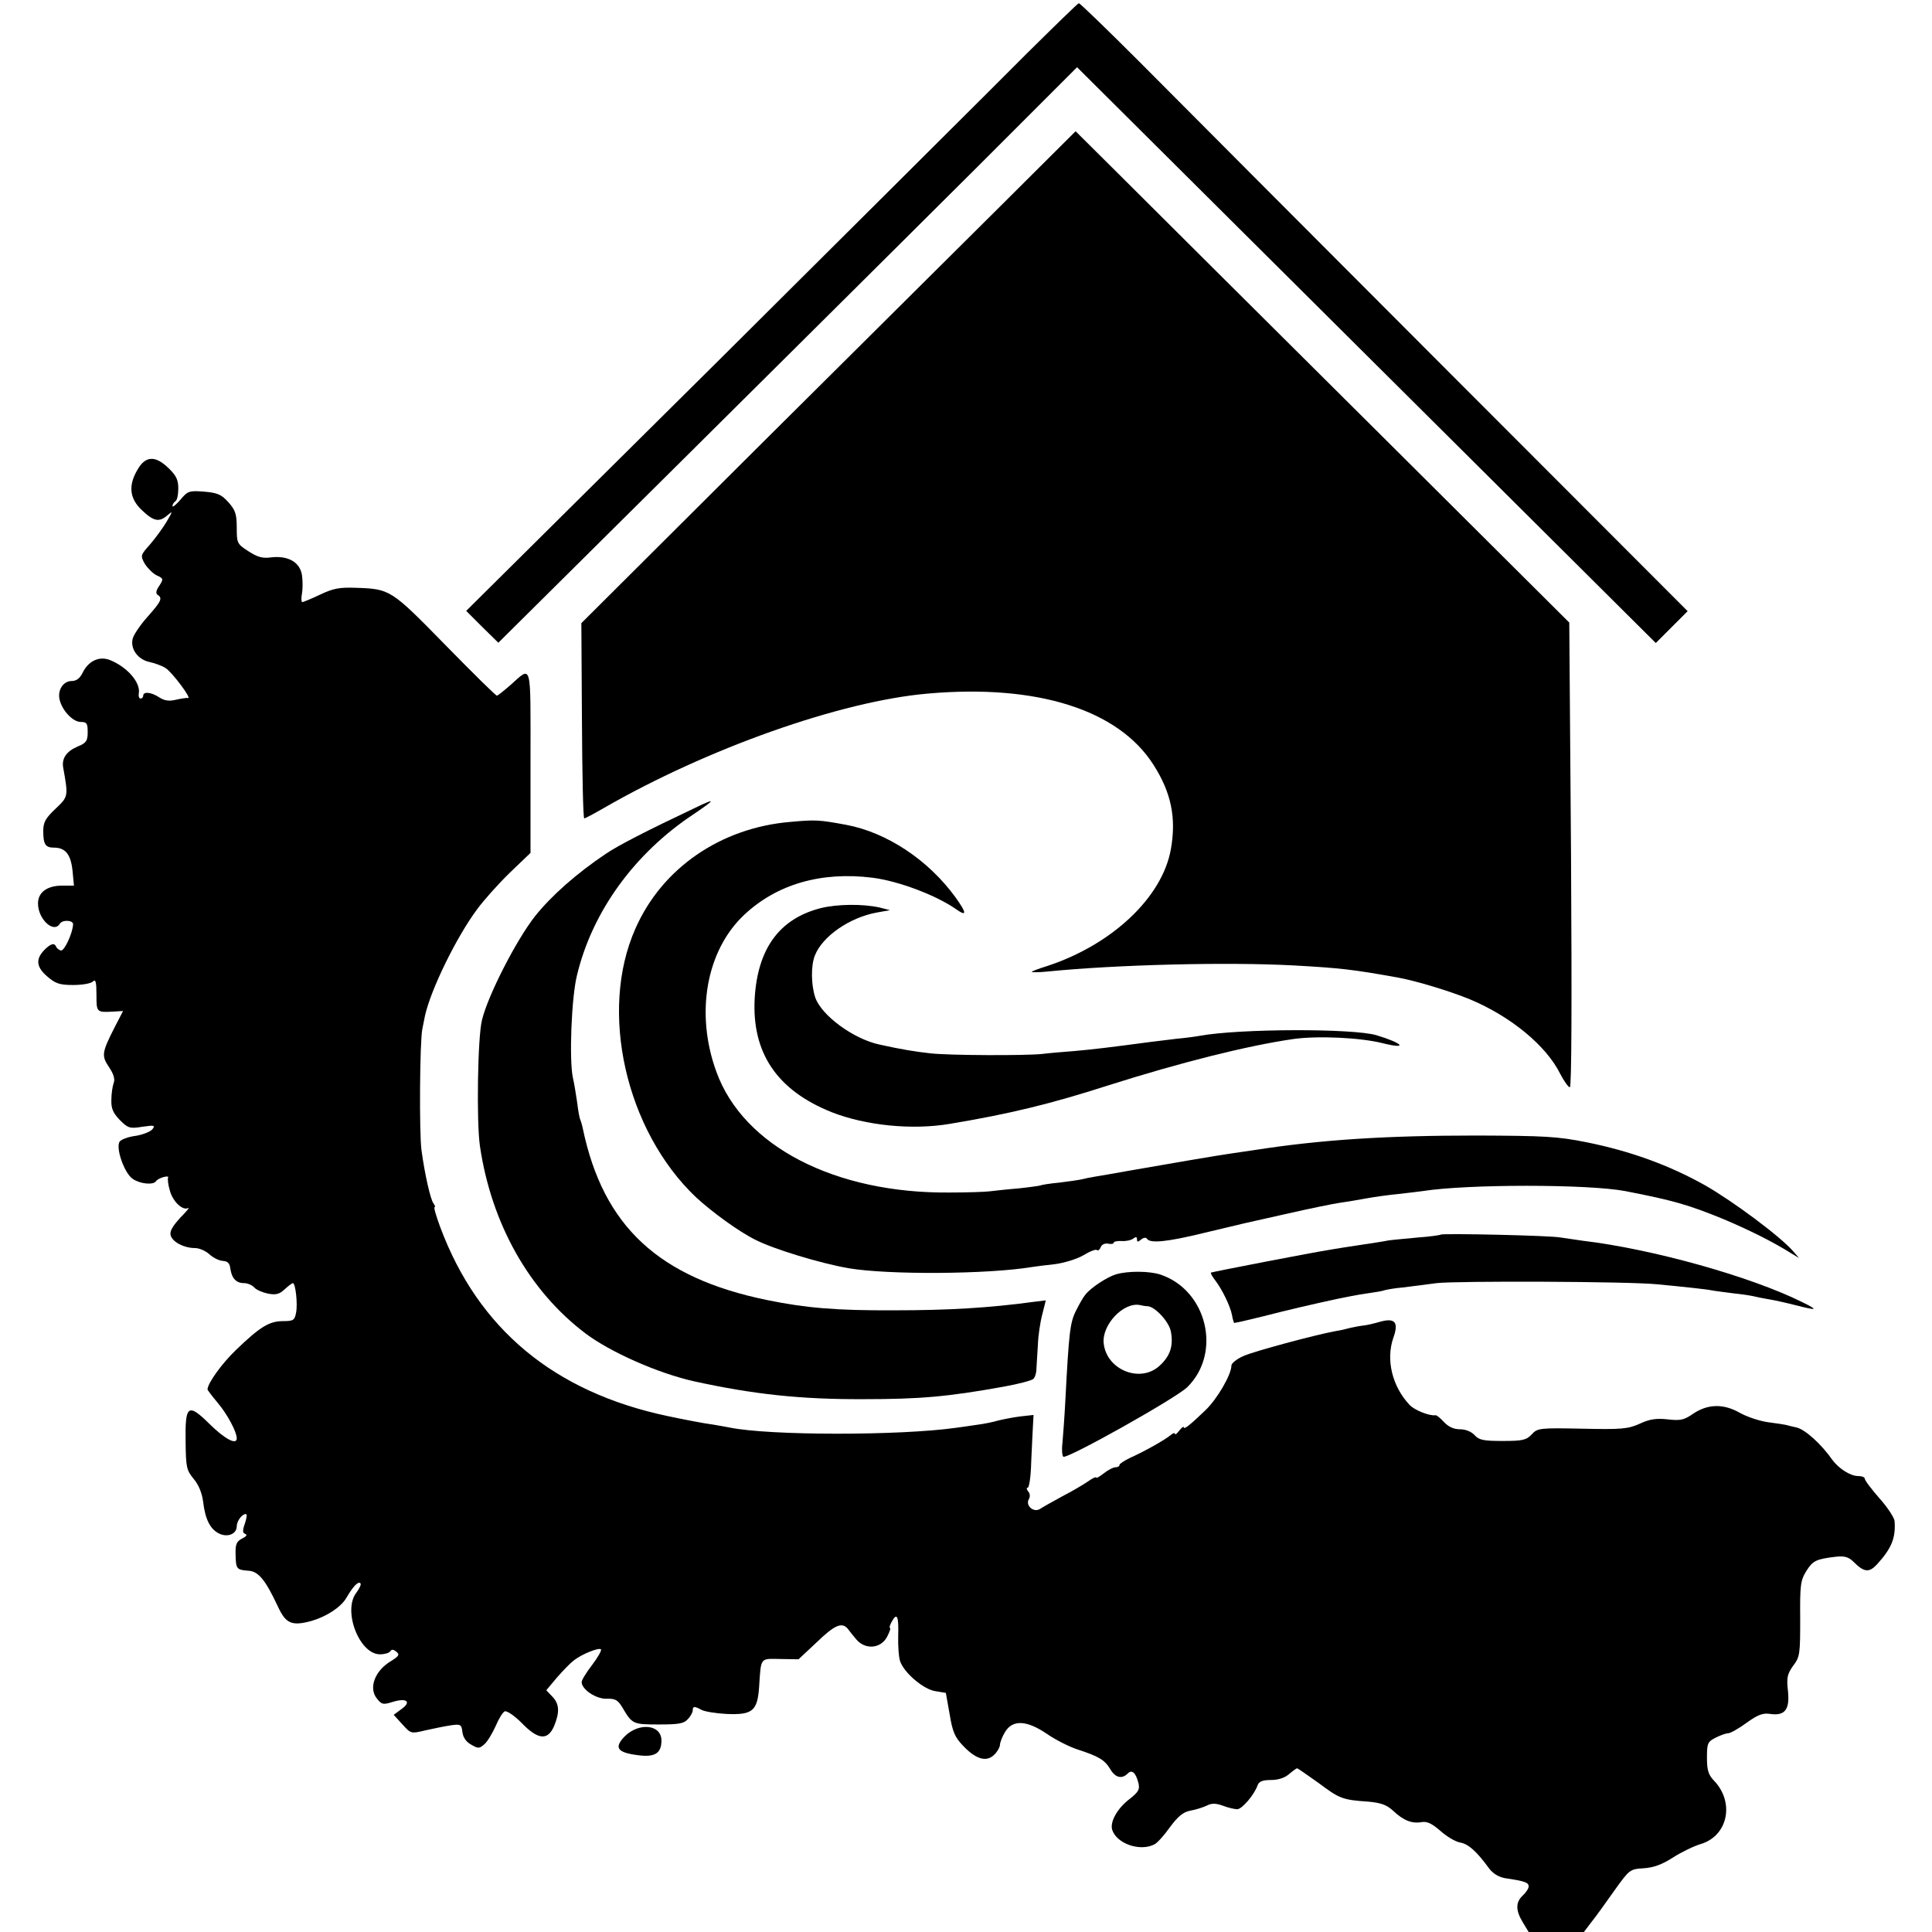 <?xml version="1.0" standalone="no"?>
<!DOCTYPE svg PUBLIC "-//W3C//DTD SVG 20010904//EN"
 "http://www.w3.org/TR/2001/REC-SVG-20010904/DTD/svg10.dtd">
<svg version="1.0" xmlns="http://www.w3.org/2000/svg"
 width="661pt" height="661pt" viewBox="0 0 661 661"
 preserveAspectRatio="xMidYMid meet">
<g transform="translate(0,661) scale(0.1,-0.1)"
fill="#000000" stroke="none">
<path d="M3513 6427 c-94 -95 -564 -562 -1044 -1040 l-874 -867 55 -55 55 -54
650 645 c358 355 803 798 990 984 l340 340 990 -985 990 -985 54 54 55 55
-837 838 c-460 461 -927 929 -1038 1041 -111 111 -205 202 -208 201 -3 0 -83
-78 -178 -172z"/>
<path d="M3431 5913 c-137 -136 -518 -515 -846 -841 l-596 -594 2 -334 c1
-184 4 -334 8 -334 3 0 33 16 66 35 356 205 811 366 1109 392 374 33 652 -55
772 -243 61 -95 79 -182 60 -289 -29 -165 -201 -327 -423 -400 -29 -9 -53 -18
-53 -20 0 -2 24 -2 53 1 241 24 616 33 842 21 162 -9 205 -14 360 -42 60 -11
176 -46 244 -74 139 -58 261 -158 309 -255 13 -25 28 -46 33 -46 6 0 7 290 4
795 l-6 795 -681 678 c-374 372 -754 750 -844 840 l-164 163 -249 -248z"/>
<path d="M471 5004 c-33 -55 -28 -100 15 -140 40 -38 59 -42 88 -16 18 15 17
13 -4 -23 -13 -22 -39 -57 -57 -78 -33 -37 -33 -38 -17 -67 10 -15 28 -33 41
-39 22 -10 23 -12 8 -35 -11 -16 -13 -26 -6 -31 18 -11 13 -22 -34 -75 -25
-28 -48 -62 -51 -75 -9 -35 18 -72 58 -80 18 -4 43 -13 55 -21 22 -14 91 -106
76 -102 -4 1 -23 -2 -41 -6 -24 -6 -40 -3 -57 8 -27 18 -55 21 -55 6 0 -5 -4
-10 -9 -10 -5 0 -8 8 -6 18 6 37 -39 89 -97 113 -38 16 -76 -2 -96 -44 -9 -18
-21 -27 -37 -27 -29 0 -49 -32 -41 -64 9 -38 46 -76 72 -76 21 0 24 -5 24 -35
0 -30 -5 -37 -34 -49 -38 -16 -55 -40 -50 -71 18 -101 18 -100 -26 -142 -34
-32 -42 -46 -42 -76 0 -45 7 -57 36 -57 40 0 58 -23 64 -78 l5 -52 -40 0 c-52
0 -83 -23 -83 -61 0 -54 54 -104 75 -69 9 14 45 12 45 -2 -1 -30 -30 -93 -42
-90 -7 2 -14 8 -16 13 -6 15 -20 10 -42 -13 -29 -31 -25 -58 13 -90 27 -23 41
-28 87 -28 31 0 61 5 68 12 9 9 12 -1 12 -45 0 -61 0 -61 58 -58 l33 2 -30
-58 c-43 -85 -44 -95 -18 -134 16 -24 21 -41 16 -54 -4 -11 -8 -37 -8 -58 -1
-30 6 -45 29 -69 28 -28 34 -30 77 -23 42 6 45 5 34 -9 -7 -8 -32 -18 -56 -22
-25 -3 -49 -12 -55 -19 -16 -19 15 -110 45 -129 26 -17 70 -21 79 -7 3 5 15
11 26 14 11 3 18 2 15 -2 -2 -4 0 -24 6 -44 10 -38 44 -70 63 -60 6 3 -6 -12
-28 -34 -27 -30 -36 -46 -32 -60 7 -23 46 -43 83 -43 15 0 37 -10 49 -21 13
-12 33 -22 46 -23 17 -1 24 -8 26 -26 5 -34 20 -50 47 -50 12 0 28 -7 35 -15
7 -8 28 -17 47 -21 27 -5 39 -2 57 15 12 11 25 21 28 21 9 0 17 -71 11 -101
-5 -26 -9 -29 -45 -29 -47 0 -79 -20 -161 -99 -48 -46 -97 -114 -97 -135 0 -2
16 -23 36 -47 32 -38 64 -98 64 -120 0 -24 -40 -3 -92 48 -75 74 -85 67 -83
-60 1 -86 3 -97 27 -126 17 -20 29 -48 33 -79 7 -60 24 -94 55 -109 29 -14 60
-1 60 25 0 18 18 42 31 42 5 0 3 -14 -3 -32 -9 -25 -8 -33 1 -36 8 -3 4 -9
-11 -16 -19 -10 -23 -20 -22 -54 1 -50 3 -53 44 -56 34 -2 58 -31 101 -123 27
-58 47 -67 114 -49 52 15 101 47 120 79 23 40 41 58 48 50 4 -3 -3 -17 -13
-31 -49 -61 9 -212 80 -212 16 0 32 5 35 10 5 8 11 7 21 -1 12 -10 9 -15 -18
-32 -56 -33 -78 -93 -48 -129 16 -20 21 -21 53 -11 48 15 66 1 31 -24 l-27
-20 30 -33 c29 -32 29 -32 79 -20 27 6 66 14 86 17 34 5 37 3 40 -23 2 -18 13
-34 30 -43 24 -14 28 -14 46 2 11 10 27 38 38 62 10 24 24 47 31 50 8 2 33
-15 58 -40 56 -58 89 -61 111 -10 19 47 18 75 -6 100 l-21 22 36 43 c20 23 46
50 58 59 28 22 86 45 93 38 3 -3 -10 -27 -30 -53 -20 -26 -36 -52 -36 -59 0
-25 49 -58 85 -57 30 1 39 -4 55 -31 33 -56 36 -57 124 -57 68 0 86 3 99 18
10 10 17 24 17 30 0 15 6 15 30 2 11 -6 49 -12 85 -14 89 -4 106 10 112 90 7
106 2 99 73 98 l62 -1 62 58 c61 59 86 70 106 47 5 -7 18 -23 28 -35 30 -38
85 -35 107 7 9 17 13 30 10 30 -3 0 -1 9 5 20 19 35 25 22 23 -46 -1 -36 2
-76 7 -89 15 -40 80 -95 120 -101 l36 -6 13 -73 c10 -61 18 -79 47 -109 43
-45 78 -55 104 -31 11 10 20 25 21 34 0 9 8 30 18 46 26 42 74 40 144 -8 29
-20 75 -43 102 -52 74 -24 94 -36 113 -67 17 -30 40 -36 60 -16 15 15 28 3 37
-33 5 -21 0 -30 -29 -53 -43 -32 -69 -79 -61 -106 15 -48 96 -76 145 -50 10 5
34 32 53 59 27 36 44 51 69 56 18 3 43 11 56 17 17 9 31 9 56 0 18 -7 40 -12
49 -12 16 0 59 50 70 83 5 12 17 17 45 17 25 0 47 7 62 20 13 11 25 20 28 20
2 0 35 -23 73 -50 72 -54 82 -58 170 -64 44 -4 63 -11 85 -31 36 -34 65 -45
98 -39 19 3 35 -5 64 -30 21 -19 51 -37 68 -40 28 -5 56 -30 99 -89 13 -17 32
-29 55 -33 68 -10 80 -15 80 -28 0 -7 -9 -21 -20 -31 -25 -23 -25 -51 0 -92
l20 -33 94 0 95 0 25 33 c14 17 49 66 78 107 53 74 54 75 101 78 34 2 64 13
101 37 28 18 71 39 95 46 93 28 117 143 44 218 -18 19 -23 35 -23 77 0 49 2
55 30 69 16 8 35 15 43 15 7 0 36 16 63 36 39 28 56 34 81 30 50 -7 67 15 60
80 -5 44 -2 57 18 85 23 30 24 40 24 160 -1 115 1 132 21 164 22 35 33 41 102
49 29 3 43 -1 60 -18 36 -36 53 -37 80 -8 50 55 64 90 60 148 -1 11 -24 47
-52 78 -27 31 -50 61 -50 67 0 5 -10 9 -23 9 -26 0 -65 25 -87 54 -39 56 -94
105 -123 112 -18 4 -34 8 -37 9 -3 1 -30 5 -60 9 -30 4 -74 19 -97 32 -56 32
-109 31 -159 -2 -33 -23 -45 -25 -89 -20 -38 4 -61 1 -95 -15 -40 -18 -62 -20
-197 -17 -147 3 -153 2 -173 -20 -18 -19 -31 -22 -99 -22 -65 0 -81 3 -96 20
-11 12 -31 20 -50 20 -21 0 -39 8 -55 25 -12 13 -25 24 -29 23 -21 -3 -73 18
-89 36 -59 63 -81 154 -55 229 19 53 6 69 -45 55 -20 -6 -46 -12 -57 -13 -11
-1 -31 -5 -45 -8 -14 -4 -36 -9 -50 -11 -71 -13 -279 -69 -315 -85 -23 -10
-42 -25 -42 -33 0 -31 -49 -115 -89 -153 -55 -53 -74 -67 -74 -58 0 4 -7 -1
-15 -11 -8 -11 -15 -16 -15 -12 0 5 -7 3 -15 -4 -19 -16 -88 -55 -137 -77 -21
-10 -38 -21 -38 -25 0 -5 -6 -8 -14 -8 -7 0 -25 -9 -40 -21 -14 -11 -26 -18
-26 -14 0 3 -12 -2 -27 -13 -16 -11 -55 -34 -88 -51 -33 -18 -67 -37 -76 -43
-22 -15 -52 11 -39 33 5 8 4 19 -2 26 -6 7 -7 13 -2 13 5 0 11 39 12 88 2 48
5 104 6 124 l2 37 -45 -5 c-25 -3 -59 -10 -76 -14 -16 -5 -50 -12 -75 -15 -25
-4 -56 -8 -70 -10 -192 -27 -638 -27 -774 1 -11 2 -37 7 -56 10 -32 4 -108 19
-155 29 -389 82 -649 298 -779 647 -14 38 -23 68 -19 68 3 0 1 6 -4 13 -10 12
-30 100 -41 182 -8 57 -6 373 3 415 4 19 8 40 9 45 20 90 108 270 179 365 22
30 72 86 111 124 l71 68 0 313 c0 349 6 327 -70 260 -22 -19 -42 -35 -45 -35
-4 0 -83 78 -177 174 -186 190 -188 191 -306 195 -55 2 -77 -2 -121 -23 -30
-14 -58 -26 -62 -26 -3 0 -4 13 -1 29 3 16 3 45 0 64 -7 44 -48 67 -106 60
-29 -4 -46 1 -77 21 -39 25 -40 28 -40 81 0 46 -5 60 -28 86 -24 27 -37 33
-84 37 -51 4 -56 2 -81 -28 -15 -17 -27 -27 -27 -21 0 5 5 13 10 16 6 3 10 23
10 44 0 29 -7 44 -33 69 -45 44 -79 43 -106 -4z"/>
<path d="M2380 3847 c-169 -80 -266 -130 -307 -158 -100 -67 -186 -143 -242
-213 -64 -81 -162 -272 -182 -356 -15 -59 -19 -350 -7 -431 39 -265 168 -495
361 -641 85 -64 247 -136 372 -164 201 -44 363 -62 580 -61 191 0 287 8 480
43 50 9 95 21 100 26 6 5 11 21 11 36 1 15 3 52 5 82 1 30 8 77 15 103 l12 48
-41 -5 c-154 -21 -295 -29 -477 -29 -199 -1 -303 8 -435 35 -371 76 -561 252
-631 587 -3 14 -7 27 -9 31 -2 4 -7 29 -10 56 -4 27 -10 66 -15 87 -13 61 -5
274 14 350 52 218 197 418 400 552 75 51 77 56 6 22z"/>
<path d="M2704 3798 c-238 -20 -439 -158 -530 -365 -126 -283 -33 -691 207
-919 54 -50 147 -118 204 -146 63 -32 221 -80 318 -97 136 -23 475 -21 627 4
14 2 50 7 80 10 30 4 74 17 96 30 23 14 44 22 47 18 4 -3 9 1 13 10 3 9 14 14
25 12 10 -2 19 -1 19 3 0 4 12 7 28 6 15 -1 33 3 40 9 8 6 12 6 12 -3 0 -10 3
-10 14 -1 8 7 17 8 20 3 10 -17 70 -11 196 20 150 36 125 30 290 67 75 17 153
33 175 36 22 3 63 10 90 15 28 5 77 12 110 15 33 4 70 8 83 10 152 24 565 24
692 0 165 -32 217 -47 339 -97 87 -37 166 -76 231 -117 l25 -15 -20 23 c-43
50 -207 172 -302 226 -123 69 -256 117 -405 147 -100 20 -143 22 -373 23 -313
0 -534 -14 -765 -50 -19 -3 -53 -8 -75 -11 -44 -6 -224 -37 -350 -59 -44 -8
-96 -17 -115 -20 -19 -3 -42 -8 -50 -10 -8 -2 -42 -7 -75 -11 -33 -3 -63 -8
-66 -10 -3 -1 -37 -6 -75 -10 -38 -3 -82 -8 -99 -10 -16 -2 -77 -4 -135 -4
-392 -4 -707 158 -799 413 -73 199 -35 414 94 536 112 106 265 150 440 128 88
-11 219 -60 288 -109 36 -25 34 -11 -4 42 -93 128 -235 222 -374 248 -92 17
-104 18 -191 10z"/>
<path d="M2808 3503 c-141 -36 -216 -138 -226 -309 -10 -186 76 -314 263 -389
117 -46 276 -62 405 -40 204 34 344 68 540 131 249 79 476 136 634 159 84 12
231 5 306 -14 88 -22 72 -1 -20 27 -79 24 -471 23 -606 -2 -10 -2 -46 -7 -79
-10 -33 -4 -73 -9 -90 -11 -127 -17 -200 -26 -260 -31 -38 -3 -88 -7 -110 -10
-62 -6 -314 -5 -380 2 -54 6 -98 13 -175 30 -90 19 -200 100 -221 162 -14 43
-15 108 -1 143 26 66 119 130 212 147 l45 8 -35 9 c-58 13 -145 12 -202 -2z"/>
<path d="M4929 2386 c-2 -2 -38 -7 -79 -10 -42 -4 -87 -8 -100 -10 -14 -3 -59
-10 -100 -16 -41 -6 -84 -13 -95 -15 -65 -10 -410 -77 -412 -79 -2 -2 5 -14
15 -27 23 -30 51 -87 57 -118 2 -13 6 -25 7 -27 2 -1 46 9 98 22 81 21 180 44
255 60 11 2 31 6 45 9 14 3 43 8 65 11 22 3 46 7 53 10 8 2 35 7 60 9 26 3 79
10 117 15 66 8 659 6 755 -4 94 -9 169 -17 188 -21 10 -2 43 -6 73 -10 30 -3
61 -8 69 -10 8 -2 31 -7 50 -10 19 -3 60 -12 91 -20 78 -20 82 -18 25 10 -177
88 -514 182 -751 210 -27 4 -61 9 -75 11 -32 7 -405 15 -411 10z"/>
<path d="M3818 2250 c-30 -9 -87 -46 -105 -70 -7 -8 -21 -33 -32 -55 -20 -40
-24 -74 -36 -305 -3 -58 -8 -124 -10 -147 -3 -23 -1 -44 3 -47 14 -8 385 200
424 238 119 117 68 331 -91 385 -39 13 -113 13 -153 1z m109 -109 c25 -2 73
-53 79 -87 9 -48 -2 -83 -38 -116 -66 -62 -183 -15 -192 77 -6 63 68 141 124
130 8 -2 20 -4 27 -4z"/>
<path d="M2138 670 c-38 -39 -27 -56 44 -65 58 -8 81 6 81 50 0 55 -76 63
-125 15z"/>
</g>
</svg>
